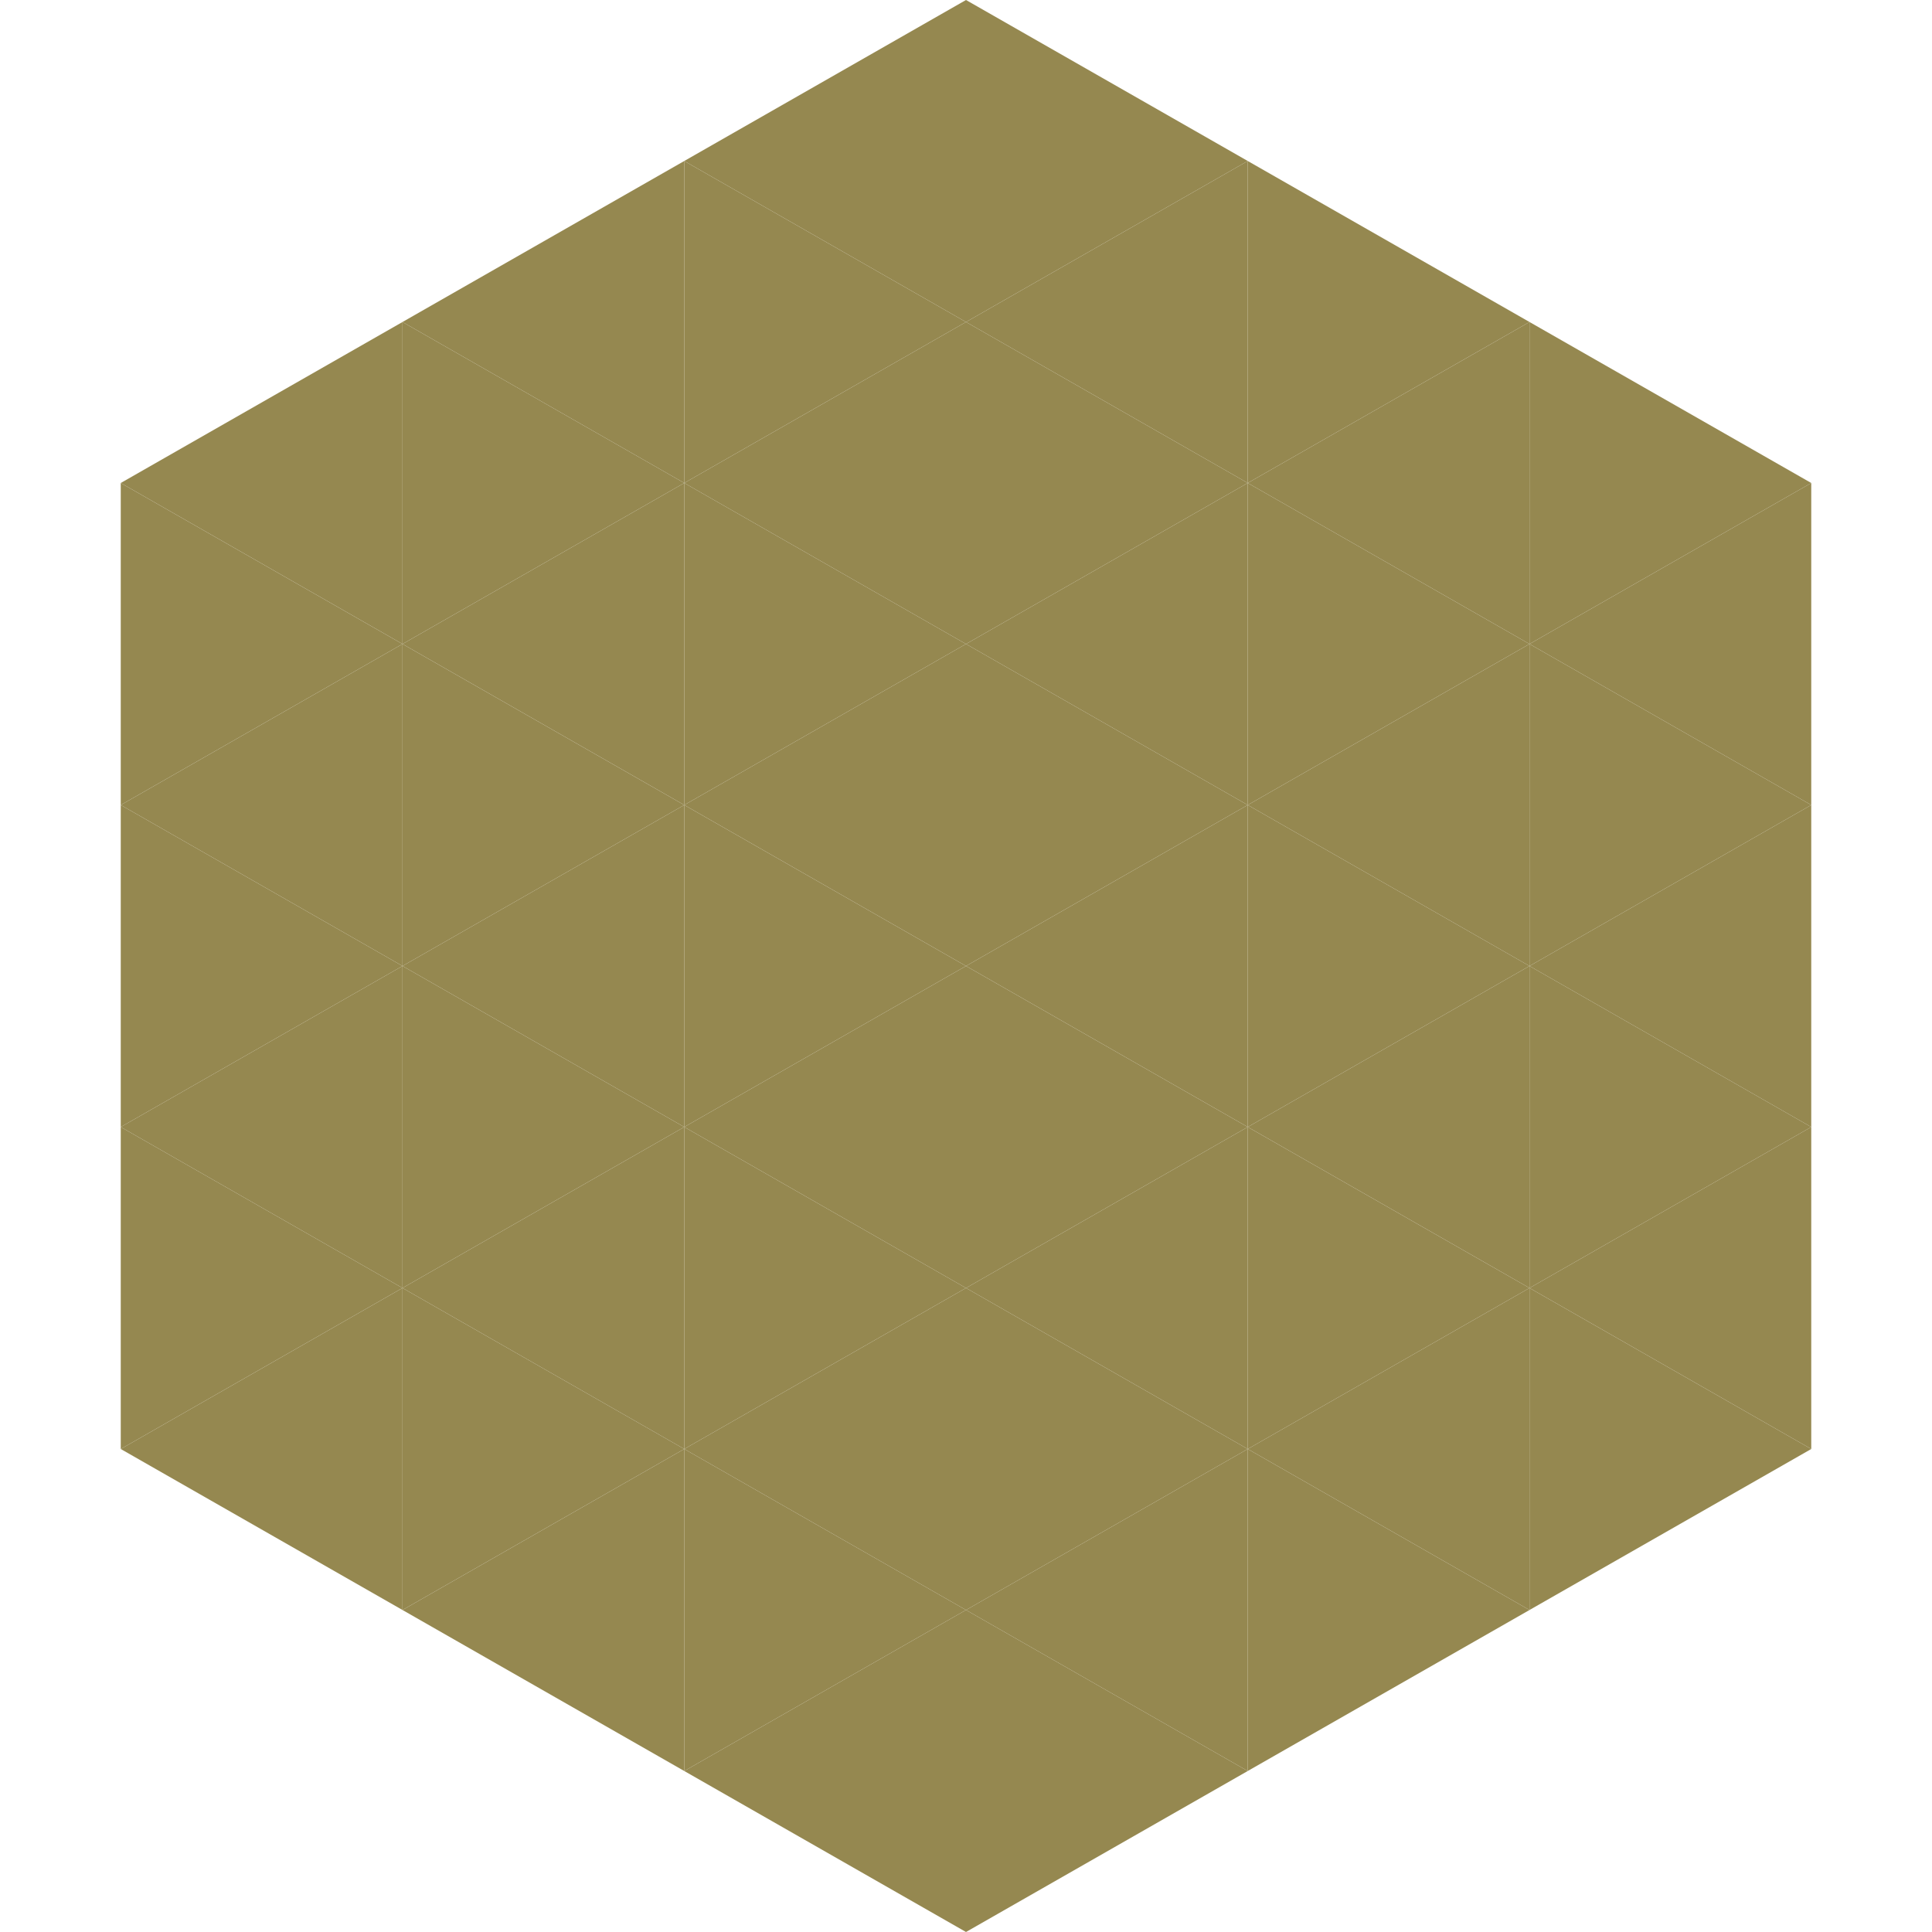 <?xml version="1.0"?>
<!-- Generated by SVGo -->
<svg width="240" height="240"
     xmlns="http://www.w3.org/2000/svg"
     xmlns:xlink="http://www.w3.org/1999/xlink">
<polygon points="50,40 15,60 50,80" style="fill:rgb(149,136,80)" />
<polygon points="190,40 225,60 190,80" style="fill:rgb(149,136,80)" />
<polygon points="15,60 50,80 15,100" style="fill:rgb(149,136,80)" />
<polygon points="225,60 190,80 225,100" style="fill:rgb(149,136,80)" />
<polygon points="50,80 15,100 50,120" style="fill:rgb(149,136,80)" />
<polygon points="190,80 225,100 190,120" style="fill:rgb(149,136,80)" />
<polygon points="15,100 50,120 15,140" style="fill:rgb(149,136,80)" />
<polygon points="225,100 190,120 225,140" style="fill:rgb(149,136,80)" />
<polygon points="50,120 15,140 50,160" style="fill:rgb(149,136,80)" />
<polygon points="190,120 225,140 190,160" style="fill:rgb(149,136,80)" />
<polygon points="15,140 50,160 15,180" style="fill:rgb(149,136,80)" />
<polygon points="225,140 190,160 225,180" style="fill:rgb(149,136,80)" />
<polygon points="50,160 15,180 50,200" style="fill:rgb(149,136,80)" />
<polygon points="190,160 225,180 190,200" style="fill:rgb(149,136,80)" />
<polygon points="15,180 50,200 15,220" style="fill:rgb(255,255,255); fill-opacity:0" />
<polygon points="225,180 190,200 225,220" style="fill:rgb(255,255,255); fill-opacity:0" />
<polygon points="50,0 85,20 50,40" style="fill:rgb(255,255,255); fill-opacity:0" />
<polygon points="190,0 155,20 190,40" style="fill:rgb(255,255,255); fill-opacity:0" />
<polygon points="85,20 50,40 85,60" style="fill:rgb(149,136,80)" />
<polygon points="155,20 190,40 155,60" style="fill:rgb(149,136,80)" />
<polygon points="50,40 85,60 50,80" style="fill:rgb(149,136,80)" />
<polygon points="190,40 155,60 190,80" style="fill:rgb(149,136,80)" />
<polygon points="85,60 50,80 85,100" style="fill:rgb(149,136,80)" />
<polygon points="155,60 190,80 155,100" style="fill:rgb(149,136,80)" />
<polygon points="50,80 85,100 50,120" style="fill:rgb(149,136,80)" />
<polygon points="190,80 155,100 190,120" style="fill:rgb(149,136,80)" />
<polygon points="85,100 50,120 85,140" style="fill:rgb(149,136,80)" />
<polygon points="155,100 190,120 155,140" style="fill:rgb(149,136,80)" />
<polygon points="50,120 85,140 50,160" style="fill:rgb(149,136,80)" />
<polygon points="190,120 155,140 190,160" style="fill:rgb(149,136,80)" />
<polygon points="85,140 50,160 85,180" style="fill:rgb(149,136,80)" />
<polygon points="155,140 190,160 155,180" style="fill:rgb(149,136,80)" />
<polygon points="50,160 85,180 50,200" style="fill:rgb(149,136,80)" />
<polygon points="190,160 155,180 190,200" style="fill:rgb(149,136,80)" />
<polygon points="85,180 50,200 85,220" style="fill:rgb(149,136,80)" />
<polygon points="155,180 190,200 155,220" style="fill:rgb(149,136,80)" />
<polygon points="120,0 85,20 120,40" style="fill:rgb(149,136,80)" />
<polygon points="120,0 155,20 120,40" style="fill:rgb(149,136,80)" />
<polygon points="85,20 120,40 85,60" style="fill:rgb(149,136,80)" />
<polygon points="155,20 120,40 155,60" style="fill:rgb(149,136,80)" />
<polygon points="120,40 85,60 120,80" style="fill:rgb(149,136,80)" />
<polygon points="120,40 155,60 120,80" style="fill:rgb(149,136,80)" />
<polygon points="85,60 120,80 85,100" style="fill:rgb(149,136,80)" />
<polygon points="155,60 120,80 155,100" style="fill:rgb(149,136,80)" />
<polygon points="120,80 85,100 120,120" style="fill:rgb(149,136,80)" />
<polygon points="120,80 155,100 120,120" style="fill:rgb(149,136,80)" />
<polygon points="85,100 120,120 85,140" style="fill:rgb(149,136,80)" />
<polygon points="155,100 120,120 155,140" style="fill:rgb(149,136,80)" />
<polygon points="120,120 85,140 120,160" style="fill:rgb(149,136,80)" />
<polygon points="120,120 155,140 120,160" style="fill:rgb(149,136,80)" />
<polygon points="85,140 120,160 85,180" style="fill:rgb(149,136,80)" />
<polygon points="155,140 120,160 155,180" style="fill:rgb(149,136,80)" />
<polygon points="120,160 85,180 120,200" style="fill:rgb(149,136,80)" />
<polygon points="120,160 155,180 120,200" style="fill:rgb(149,136,80)" />
<polygon points="85,180 120,200 85,220" style="fill:rgb(149,136,80)" />
<polygon points="155,180 120,200 155,220" style="fill:rgb(149,136,80)" />
<polygon points="120,200 85,220 120,240" style="fill:rgb(149,136,80)" />
<polygon points="120,200 155,220 120,240" style="fill:rgb(149,136,80)" />
<polygon points="85,220 120,240 85,260" style="fill:rgb(255,255,255); fill-opacity:0" />
<polygon points="155,220 120,240 155,260" style="fill:rgb(255,255,255); fill-opacity:0" />
</svg>
